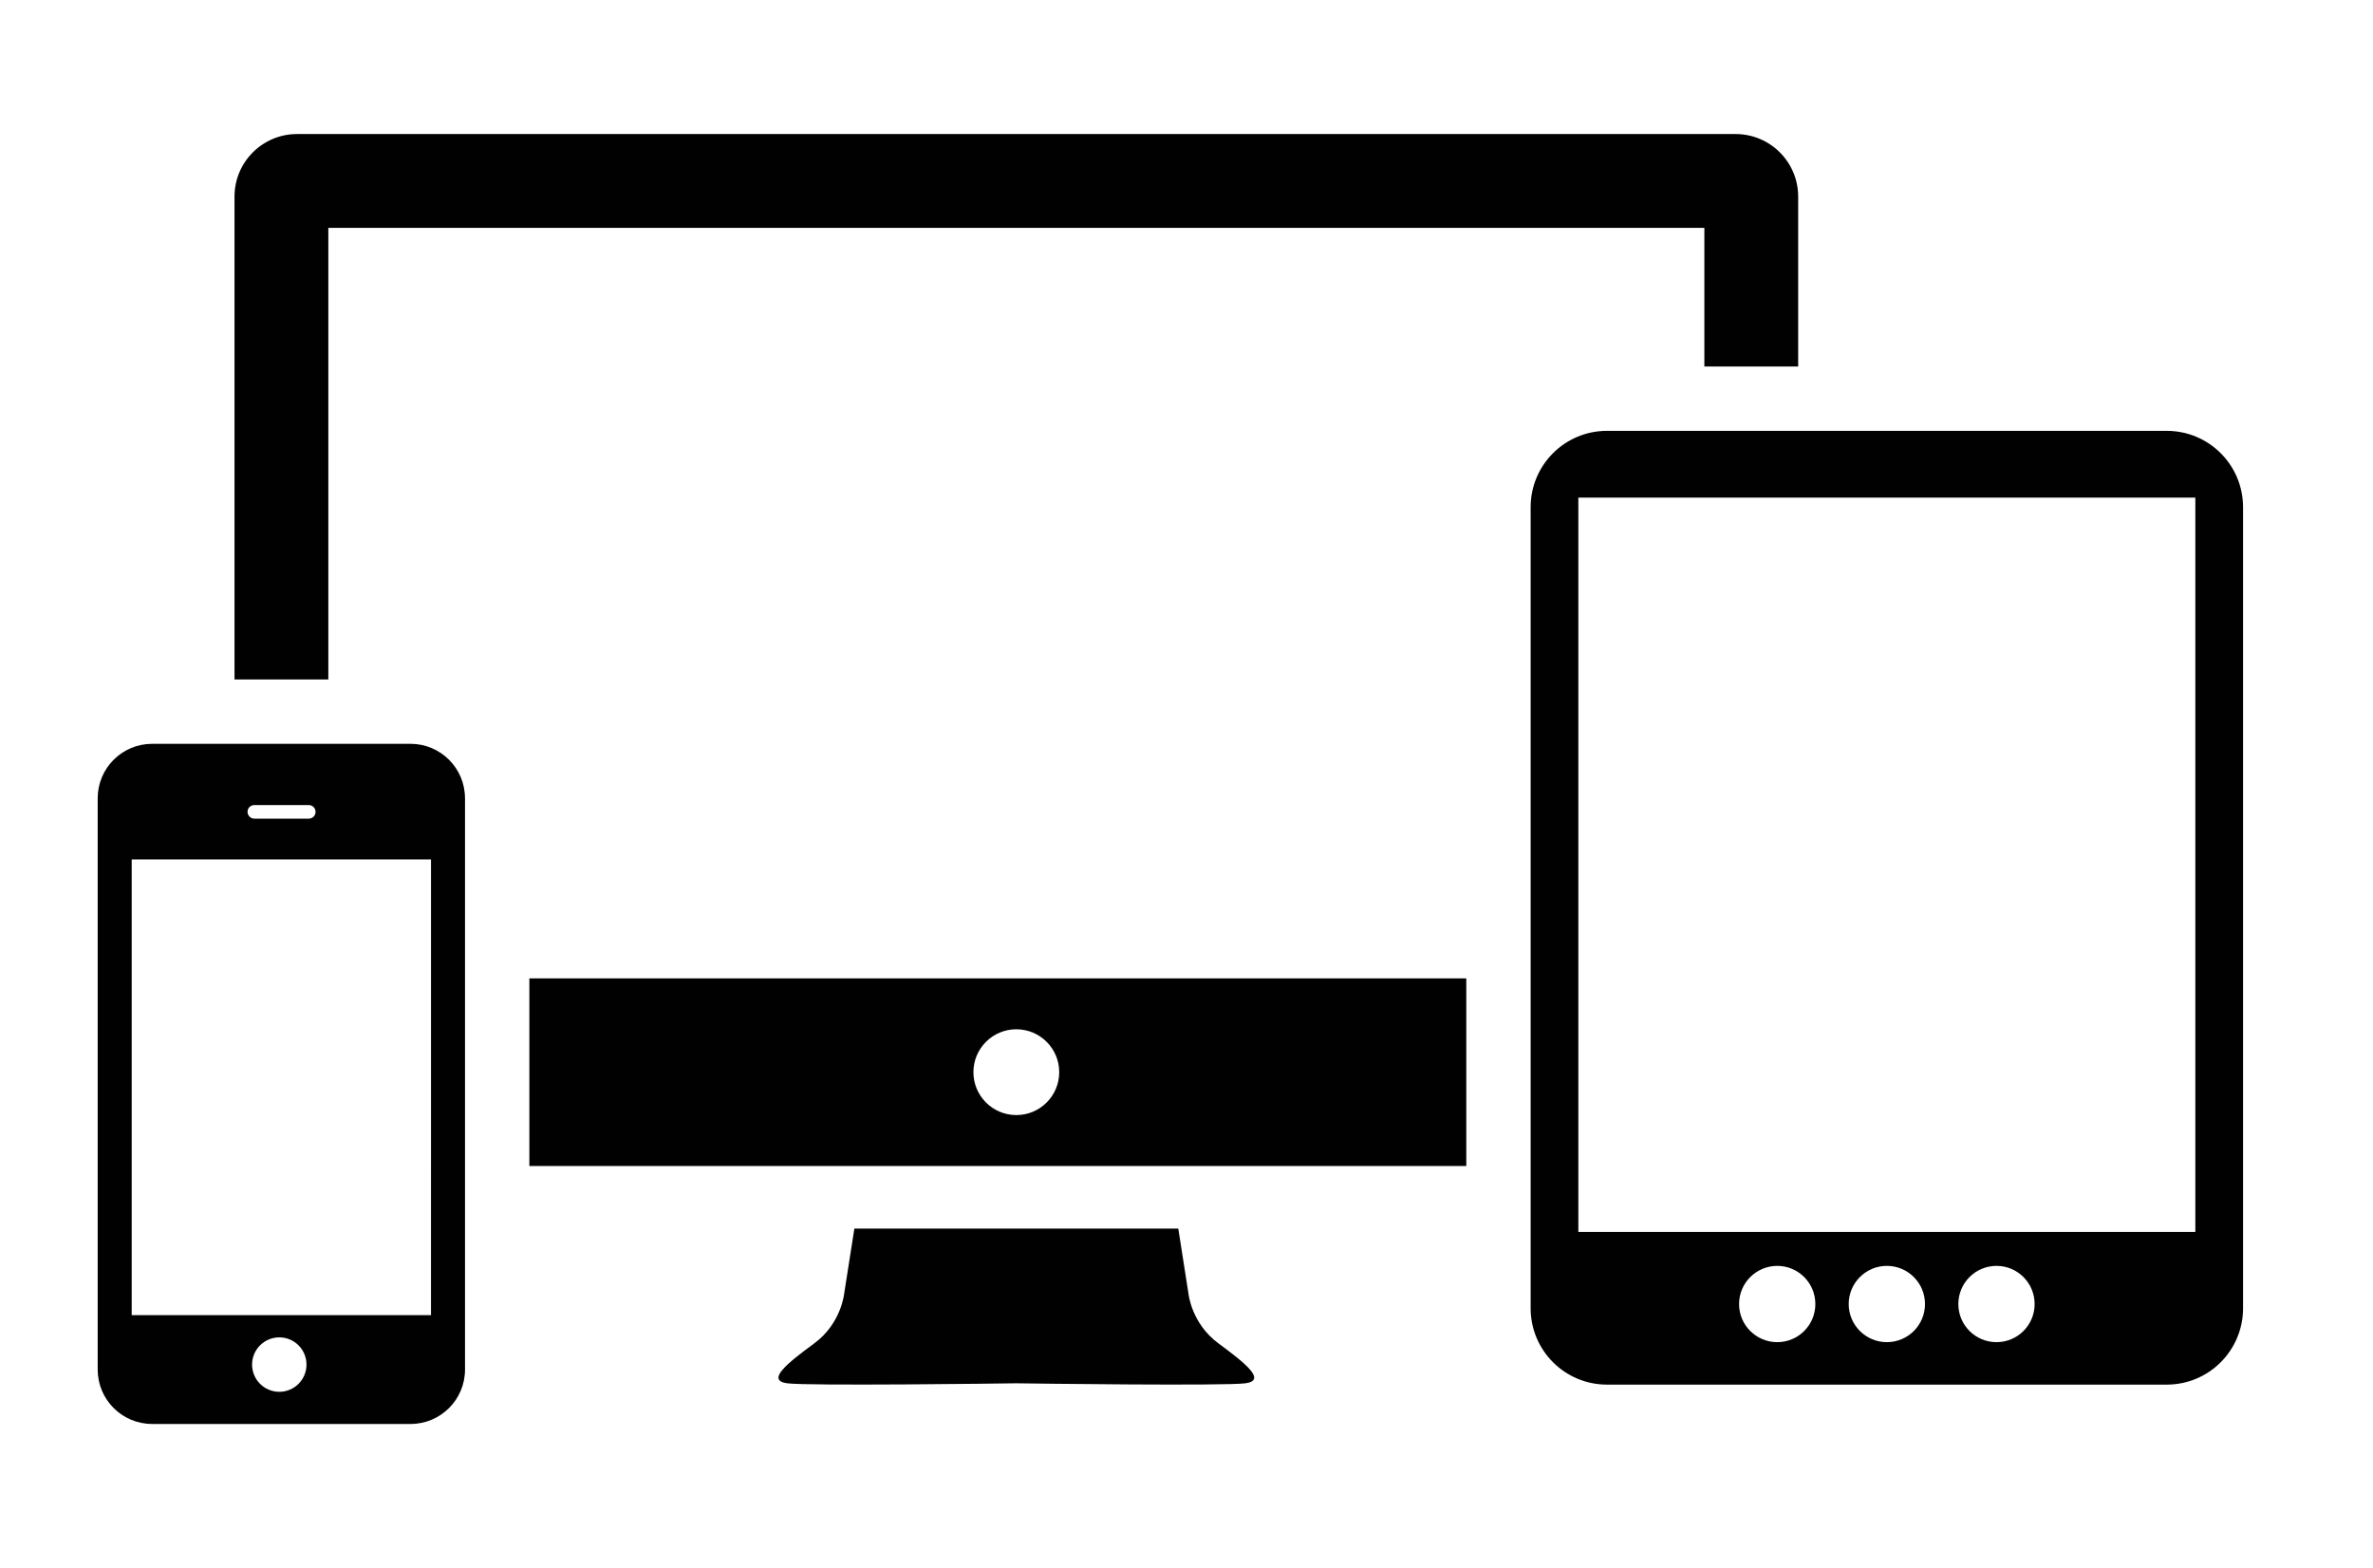 <?xml version="1.0" encoding="utf-8"?>
<!-- Generator: Adobe Illustrator 16.0.0, SVG Export Plug-In . SVG Version: 6.00 Build 0)  -->
<!DOCTYPE svg PUBLIC "-//W3C//DTD SVG 1.1//EN" "http://www.w3.org/Graphics/SVG/1.1/DTD/svg11.dtd">
<svg version="1.1" id="Layer_1" xmlns="http://www.w3.org/2000/svg" xmlns:xlink="http://www.w3.org/1999/xlink" x="0px" y="0px"
	 width="231.082px" height="152.703px" viewBox="0 0 231.082 152.703" enable-background="new 0 0 231.082 152.703"
	 xml:space="preserve">
<g>
	<g>
		<path fill="#010101" d="M118.65,130.822c-2.641-1.94-2.92-4.855-2.92-4.855l-0.989-6.325H83.199l-0.992,6.325
			c0,0-0.277,2.915-2.915,4.855c-2.636,1.941-4.719,3.606-2.636,3.889c2.004,0.269,20.919,0.023,22.314,0
			c1.399,0.023,20.31,0.269,22.317,0C123.367,134.428,121.283,132.767,118.65,130.822z"/>
		<path fill="#010101" d="M45.281,77.736c0-2.925-2.374-5.299-5.3-5.299H14.814c-2.927,0-5.301,2.374-5.301,5.299v55.636
			c0,2.929,2.374,5.3,5.301,5.3h25.169c2.924,0,5.3-2.371,5.3-5.3V77.736H45.281z M24.769,78.4h5.299
			c0.366,0,0.662,0.295,0.662,0.658c0,0.367-0.296,0.666-0.662,0.666h-5.299c-0.366,0-0.663-0.301-0.663-0.666
			C24.105,78.691,24.403,78.4,24.769,78.4z M27.198,135.539c-1.464,0-2.651-1.187-2.651-2.65c0-1.463,1.188-2.65,2.651-2.65
			c1.462,0,2.648,1.183,2.648,2.65C29.846,134.352,28.662,135.539,27.198,135.539z M41.97,128.076H12.825v-44.38h29.146
			L41.97,128.076L41.97,128.076z"/>
		<path fill="#010101" d="M210.996,41.958h-54.51c-4.104,0-7.432,3.326-7.432,7.432v78.015c0,4.105,3.328,7.435,7.432,7.435h54.51
			c4.107,0,7.432-3.329,7.432-7.435V49.388C218.425,45.282,215.101,41.958,210.996,41.958z M173.069,130.705
			c-2.052,0-3.719-1.66-3.719-3.711c0-2.053,1.667-3.717,3.719-3.717c2.048,0,3.709,1.664,3.709,3.717
			C176.779,129.044,175.117,130.705,173.069,130.705z M183.739,130.705c-2.048,0-3.713-1.66-3.713-3.711
			c0-2.053,1.665-3.717,3.713-3.717c2.055,0,3.716,1.664,3.716,3.717C187.455,129.044,185.795,130.705,183.739,130.705z
			 M194.419,130.705c-2.055,0-3.715-1.66-3.715-3.711c0-2.053,1.66-3.717,3.715-3.717c2.051,0,3.713,1.664,3.713,3.717
			C198.132,129.044,196.47,130.705,194.419,130.705z M213.782,119.971h-60.083V48.458h60.083V119.971L213.782,119.971z"/>
		<path fill="#010101" d="M165.969,35.692h9.136V19.146c0-3.366-2.727-6.092-6.092-6.092H28.928c-3.364,0-6.092,2.726-6.092,6.092
			v47.026h9.138V22.19h133.996V35.692L165.969,35.692z"/>
		<path fill="#010101" d="M51.549,95.277v18.272h91.239V95.277H51.549z M98.969,108.591c-2.307,0-4.179-1.872-4.179-4.178
			s1.872-4.178,4.179-4.178s4.178,1.872,4.178,4.178C103.147,106.718,101.276,108.591,98.969,108.591z"/>
	</g>
</g>
</svg>
